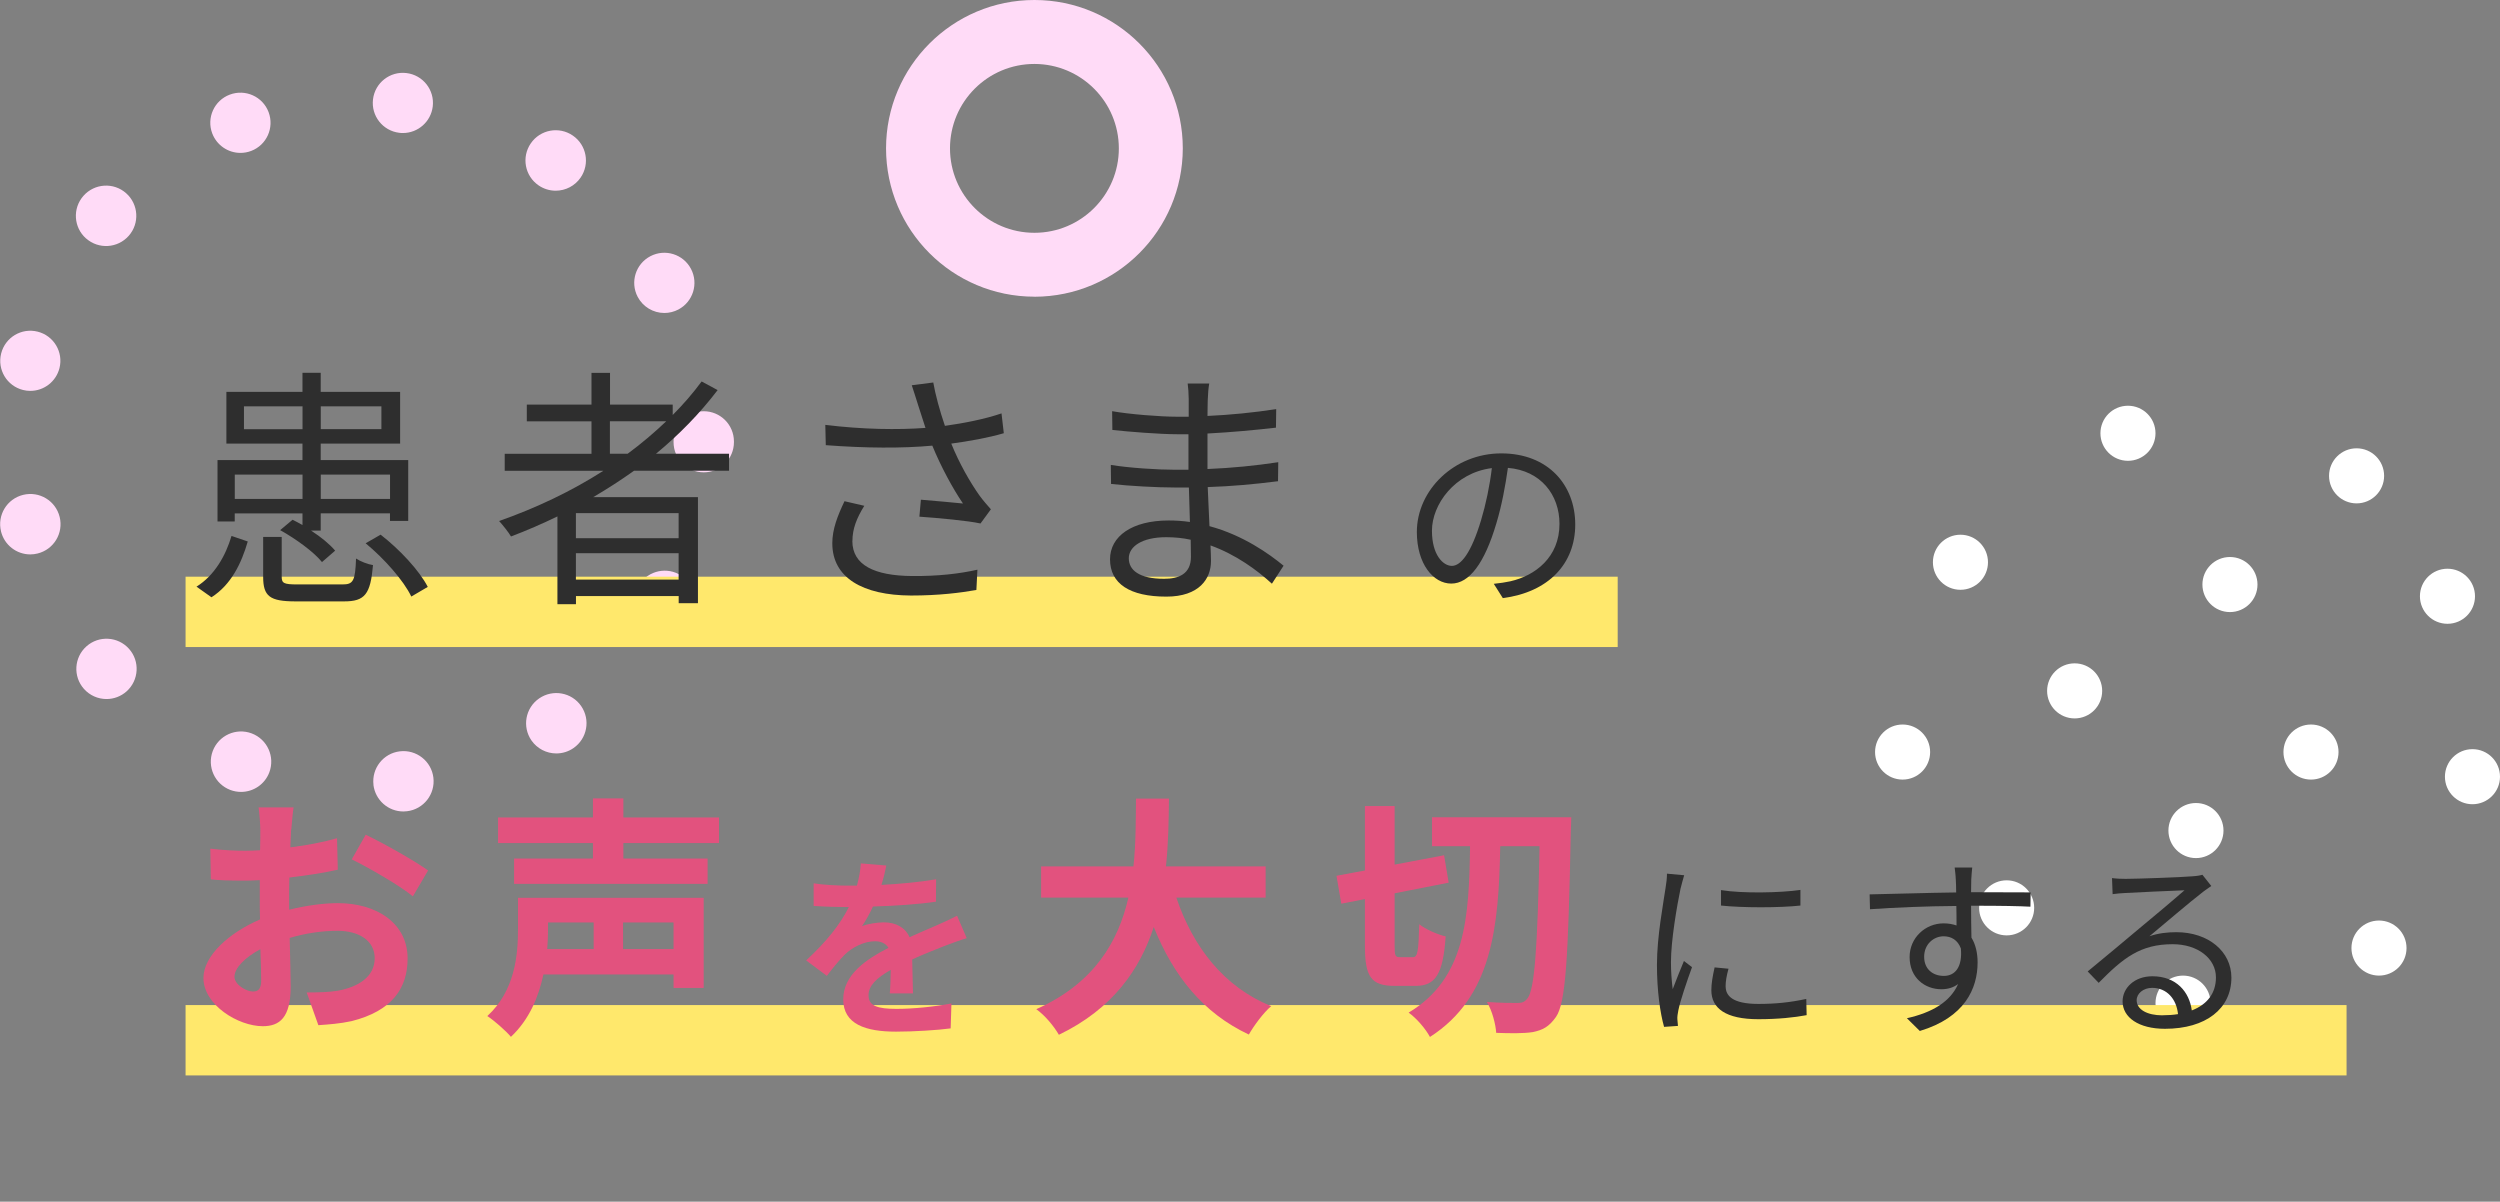 <?xml version="1.0" encoding="UTF-8"?>
<svg id="_レイヤー_1" data-name="レイヤー_1" xmlns="http://www.w3.org/2000/svg" xmlns:xlink="http://www.w3.org/1999/xlink" viewBox="0 0 414 199">
  <rect x="0" y="0" width="414" height="199" fill="#808080" stroke="none"/>
  <defs>
    <clipPath id="clippath">
      <rect width="195.87" height="134.38" fill="none"/>
    </clipPath>
    <clipPath id="clippath-1">
      <rect x="310.51" y="67.19" width="103.49" height="103.49" fill="none"/>
    </clipPath>
  </defs>
  <rect width="414" height="199" fill="none"/>
  <g id="top-greeting-img-sp">
    <g id="_グループ_16" data-name="グループ_16">
      <g clip-path="url(#clippath)">
        <g id="_グループ_15" data-name="グループ_15">
          <path id="_パス_8" data-name="パス_8" d="M61.85,129.98c-.33-2.74,1.62-5.23,4.36-5.56s5.23,1.62,5.56,4.36c.33,2.74-1.62,5.23-4.36,5.56,0,0,0,0,0,0-.2.02-.4.04-.61.04-2.53,0-4.65-1.89-4.96-4.4M38.15,130.82c-2.59-.98-3.89-3.86-2.92-6.45.98-2.59,3.86-3.89,6.45-2.92,2.59.98,3.89,3.86,2.92,6.45-.73,1.95-2.6,3.24-4.68,3.24-.6,0-1.21-.11-1.77-.32M88.01,122.62c-1.57-2.27-1.01-5.39,1.27-6.96,2.27-1.57,5.39-1.01,6.96,1.26,1.57,2.27,1.01,5.39-1.27,6.96-.83.58-1.83.89-2.84.89-1.64,0-3.18-.8-4.12-2.15M13.9,114.08h0c-1.83-2.06-1.64-5.22.42-7.05,2.06-1.83,5.22-1.64,7.05.42,1.83,2.06,1.64,5.22-.42,7.05-.91.81-2.09,1.26-3.31,1.26-1.43,0-2.79-.61-3.74-1.68M107.75,103.93c-2.44-1.28-3.38-4.31-2.1-6.75h0c1.28-2.44,4.31-3.39,6.75-2.1,2.44,1.28,3.39,4.31,2.1,6.75-1.28,2.44-4.31,3.39-6.75,2.1,0,0,0,0,0,0M.17,88H.17c-.66-2.68.97-5.39,3.66-6.05,2.68-.66,5.39.97,6.05,3.66.66,2.68-.97,5.39-3.66,6.05,0,0,0,0,0,0-.39.1-.8.15-1.2.15-2.3,0-4.3-1.57-4.85-3.8M111.54,73.22v-.11c0-2.76,2.23-5,4.99-5.01,2.76,0,5,2.23,5.01,4.99h0v.13c0,2.76-2.24,5-5,5s-5-2.24-5-5M3.81,64.58c-2.67-.67-4.29-3.37-3.62-6.04s3.37-4.29,6.04-3.62c2.67.67,4.29,3.37,3.62,6.04-.56,2.22-2.56,3.78-4.85,3.77-.4,0-.8-.05-1.19-.15M105.6,49.16h0c-1.28-2.44-.34-5.45,2.1-6.73,2.44-1.28,5.45-.34,6.73,2.1,1.28,2.44.34,5.45-2.1,6.73-.71.37-1.5.57-2.31.57-1.85,0-3.56-1.03-4.42-2.67M14.25,39.49c-2.07-1.83-2.26-4.99-.43-7.06h0c1.83-2.07,4.99-2.27,7.06-.44,2.07,1.83,2.27,4.99.44,7.06-1.83,2.07-4.99,2.27-7.06.44,0,0,0,0,0,0M89.19,30.7c-2.28-1.56-2.86-4.68-1.29-6.96,1.56-2.28,4.68-2.86,6.96-1.29,2.28,1.56,2.86,4.68,1.29,6.96-.93,1.36-2.48,2.17-4.13,2.17-1.01,0-2-.31-2.83-.88M35.15,22.1c-.98-2.58.32-5.46,2.9-6.43s5.46.32,6.43,2.9-.32,5.46-2.9,6.43c-.56.21-1.16.32-1.76.32-2.07,0-3.93-1.28-4.67-3.22M66.11,21.99c-2.73-.33-4.68-2.82-4.34-5.55.33-2.73,2.82-4.68,5.55-4.34,2.73.33,4.68,2.82,4.34,5.55-.31,2.5-2.43,4.38-4.95,4.38-.2,0-.4-.01-.6-.04" fill="#ffdbf7"/>
          <path id="_パス_9" data-name="パス_9" d="M171.3,49.13c-13.57,0-24.57-11-24.57-24.57C146.74,11,157.74,0,171.3,0c13.57,0,24.57,11,24.57,24.57-.02,13.56-11,24.55-24.57,24.57M171.3,10.59c-7.72,0-13.98,6.26-13.98,13.98s6.26,13.98,13.98,13.98c7.72,0,13.98-6.26,13.98-13.98-.01-7.72-6.26-13.97-13.98-13.98" fill="#ffdbf7"/>
        </g>
      </g>
    </g>
    <g id="_グループ_138" data-name="グループ_138">
      <rect id="_長方形_255" data-name="長方形_255" x="30.73" y="95.5" width="237.16" height="11.65" fill="#ffe86c"/>
      <g id="_患者さまの" data-name="患者さまの" isolation="isolate">
        <g isolation="isolate">
          <path d="M32.54,97.15c2.98-1.85,4.83-5.12,5.8-8.4l2.69.92c-1.05,3.61-2.73,7.14-6.01,9.24l-2.48-1.76ZM38.88,86.36h-2.86v-10.17h14.07v-2.73h-12.6v-8.57h12.6v-3.15h3.02v3.15h13.15v8.57h-13.15v2.73h14.49v10.08h-3.02v-1.26h-11.47v2.86h-1.6c1.64,1.05,3.11,2.27,3.99,3.32l-2.18,1.89c-1.34-1.68-4.37-3.87-6.93-5.29l2.06-1.72c.55.25,1.09.59,1.64.88v-1.93h-11.22v1.34ZM38.88,78.59v4.03h11.22v-4.03h-11.22ZM50.1,71.07v-3.78h-9.7v3.78h9.7ZM56.73,96.78c1.76,0,2.1-.55,2.23-4.29.67.46,1.97.97,2.81,1.09-.42,4.83-1.34,6.01-4.79,6.01h-8.02c-4.29,0-5.38-.84-5.38-4.07v-6.6h3.07v6.6c0,1.05.34,1.26,2.56,1.26h7.52ZM53.12,67.29v3.78h10.04v-3.78h-10.04ZM53.12,78.59v4.03h11.47v-4.03h-11.47ZM63.03,88.54c3.15,2.44,6.43,5.96,7.81,8.65l-2.73,1.6c-1.26-2.65-4.5-6.3-7.56-8.82l2.48-1.43Z" fill="#2e2e2e"/>
          <path d="M104.99,77.96c-2.18,1.55-4.45,3.02-6.76,4.37h17.35v17.56h-3.19v-1.18h-17.01v1.34h-3.07v-14.53c-2.52,1.22-5.12,2.35-7.69,3.32-.38-.67-1.39-1.93-1.97-2.56,6.09-2.14,11.97-4.92,17.27-8.32h-16.34v-2.81h14.37v-5.38h-10.71v-2.77h10.71v-5.25h3.07v5.25h10.38v1.72c1.76-1.76,3.36-3.61,4.79-5.55l2.65,1.43c-2.94,3.86-6.39,7.39-10.21,10.54h12.1v2.81h-15.71ZM112.38,84.97h-17.01v4.16h17.01v-4.16ZM112.38,95.98v-4.37h-17.01v4.37h17.01ZM103.94,75.14c2.27-1.68,4.41-3.49,6.39-5.38h-9.33v5.38h2.94Z" fill="#2e2e2e"/>
          <path d="M150.98,63.8l3.57-.46c.34,1.97,1.09,4.75,1.93,7.18,3.02-.42,6.51-1.09,9.37-2.06l.38,3.28c-2.56.76-5.88,1.34-8.7,1.72,1.3,3.23,3.15,6.47,4.71,8.65.59.8,1.22,1.51,1.85,2.23l-1.72,2.35c-2.02-.46-7.1-.92-10.12-1.13l.25-2.81c2.35.21,5.46.46,6.97.63-1.64-2.39-3.65-6.09-5.08-9.58-5,.46-11.05.42-17.64-.08l-.08-3.36c6.18.76,12.01.84,16.59.5-.5-1.55-.92-2.81-1.22-3.78-.29-.88-.67-2.18-1.05-3.28ZM141.15,89.59c0,3.99,3.65,5.75,9.87,5.8,4.28.04,7.9-.38,10.84-1.05l-.17,3.36c-2.6.46-6.18.92-10.84.92-7.98-.04-13.02-2.94-13.02-8.65,0-2.31.84-4.49,2.02-6.97l3.28.76c-1.26,2.02-1.97,3.82-1.97,5.84Z" fill="#2e2e2e"/>
          <path d="M200,66.32c0,.55-.04,1.47-.04,2.56,3.78-.17,7.6-.55,11.38-1.13l-.04,3.07c-3.32.38-7.31.76-11.34.97v5.88c4.07-.17,7.9-.55,11.72-1.13l-.04,3.15c-3.95.5-7.65.84-11.64.97.08,2.18.21,4.45.29,6.47,5.59,1.51,9.87,4.58,12.27,6.55l-1.93,2.98c-2.48-2.27-5.97-4.83-10.17-6.34.04,1.05.08,1.93.08,2.6,0,2.9-1.93,5.88-7.39,5.88-6.05,0-9.33-2.14-9.33-6.18,0-3.82,3.65-6.43,9.7-6.43,1.22,0,2.39.08,3.53.25-.04-1.89-.13-3.91-.17-5.71h-2.39c-2.86,0-7.48-.25-10.5-.59l-.04-3.15c3.02.5,7.81.8,10.59.8h2.27v-5.88h-1.85c-2.94,0-8.11-.42-10.75-.71l-.04-3.11c2.73.5,7.94.92,10.75.92h1.93v-2.98c0-.71-.08-1.93-.17-2.52h3.57c-.13.76-.21,1.6-.25,2.81ZM192.77,95.85c2.39,0,4.45-.76,4.45-3.66,0-.71-.04-1.72-.04-2.81-1.3-.29-2.69-.42-4.07-.42-3.99,0-6.18,1.55-6.18,3.49s1.68,3.4,5.84,3.4Z" fill="#2e2e2e"/>
        </g>
        <g isolation="isolate">
          <path d="M248.87,99.05l-1.5-2.37c1.02-.1,2.02-.26,2.75-.42,4.1-.93,8.13-3.97,8.13-9.5,0-4.83-3.1-8.83-8.54-9.28-.42,2.98-1.02,6.24-1.92,9.21-1.95,6.59-4.48,9.95-7.46,9.95s-5.7-3.26-5.7-8.54c0-6.94,6.18-13.02,13.98-13.02s12.25,5.28,12.25,11.78-4.42,11.2-12,12.19ZM240.43,93.71c1.5,0,3.2-2.14,4.83-7.55.8-2.66,1.44-5.7,1.79-8.64-6.14.77-9.92,6.02-9.92,10.37,0,4.03,1.86,5.82,3.3,5.82Z" fill="#2e2e2e"/>
        </g>
      </g>
    </g>
    <g id="_グループ_18" data-name="グループ_18">
      <g clip-path="url(#clippath-1)">
        <g id="_グループ_17" data-name="グループ_17">
          <path id="_パス_10" data-name="パス_10" d="M356.95,71.75c0,2.52-2.04,4.56-4.56,4.56s-4.56-2.04-4.56-4.56,2.04-4.56,4.56-4.56c2.52,0,4.56,2.04,4.56,4.56h0" fill="#fff"/>
          <path id="_パス_11" data-name="パス_11" d="M329.21,93.11c0,2.52-2.04,4.56-4.56,4.56s-4.56-2.04-4.56-4.56c0-2.52,2.04-4.56,4.56-4.56h0c2.52,0,4.56,2.04,4.56,4.56" fill="#fff"/>
          <path id="_パス_12" data-name="パス_12" d="M319.63,124.54c0,2.52-2.04,4.56-4.56,4.56-2.52,0-4.56-2.04-4.56-4.56,0-2.52,2.04-4.56,4.56-4.56s4.56,2.04,4.56,4.56h0" fill="#fff"/>
          <path id="_パス_13" data-name="パス_13" d="M336.86,150.34c0,2.52-2.04,4.56-4.56,4.56s-4.56-2.04-4.56-4.56c0-2.52,2.04-4.56,4.56-4.56s4.56,2.04,4.56,4.56h0" fill="#fff"/>
          <path id="_パス_14" data-name="パス_14" d="M348.12,114.41c0,2.52-2.04,4.56-4.56,4.56-2.52,0-4.56-2.04-4.56-4.56,0-2.52,2.04-4.56,4.56-4.56s4.56,2.04,4.56,4.56h0" fill="#fff"/>
          <path id="_パス_15" data-name="パス_15" d="M398.52,157c0,2.52-2.04,4.56-4.56,4.56s-4.56-2.04-4.56-4.56c0-2.52,2.04-4.56,4.56-4.56s4.56,2.04,4.56,4.56h0" fill="#fff"/>
          <path id="_パス_16" data-name="パス_16" d="M368.21,137.54c0,2.52-2.04,4.56-4.56,4.56-2.52,0-4.56-2.04-4.56-4.56,0-2.52,2.04-4.56,4.56-4.56s4.56,2.04,4.56,4.56h0" fill="#fff"/>
          <path id="_パス_17" data-name="パス_17" d="M366.07,166.12c0,2.52-2.04,4.56-4.56,4.56s-4.56-2.04-4.56-4.56c0-2.52,2.04-4.56,4.56-4.56s4.56,2.04,4.56,4.56h0" fill="#fff"/>
          <path id="_パス_18" data-name="パス_18" d="M387.26,124.54c0,2.52-2.04,4.56-4.56,4.56-2.52,0-4.56-2.04-4.56-4.56,0-2.52,2.04-4.56,4.56-4.56s4.56,2.04,4.56,4.56h0" fill="#fff"/>
          <path id="_パス_19" data-name="パス_19" d="M414,128.62c0,2.52-2.04,4.56-4.56,4.56-2.52,0-4.56-2.04-4.56-4.56s2.04-4.56,4.56-4.56,4.56,2.04,4.56,4.56h0" fill="#fff"/>
          <path id="_パス_20" data-name="パス_20" d="M373.84,96.8c0,2.52-2.04,4.56-4.56,4.56s-4.56-2.04-4.56-4.56,2.04-4.56,4.56-4.56,4.56,2.04,4.56,4.56h0" fill="#fff"/>
          <path id="_パス_21" data-name="パス_21" d="M394.81,78.8c0,2.52-2.04,4.56-4.56,4.56s-4.56-2.04-4.56-4.56,2.04-4.56,4.56-4.56,4.56,2.04,4.56,4.56h0" fill="#fff"/>
          <path id="_パス_22" data-name="パス_22" d="M409.86,98.74c0,2.52-2.04,4.56-4.56,4.56s-4.56-2.04-4.56-4.56,2.04-4.56,4.56-4.56,4.56,2.04,4.56,4.56h0" fill="#fff"/>
        </g>
      </g>
    </g>
    <g id="_グループ_141" data-name="グループ_141">
      <rect id="_長方形_255-2" data-name="長方形_255-2" x="30.73" y="166.44" width="357.86" height="11.65" fill="#ffe86c"/>
      <g id="_お声を大切にする" data-name="お声を大切にする" isolation="isolate">
        <g isolation="isolate">
          <path d="M48.21,137.34c-.04.92-.08,1.93-.13,2.98,2.77-.34,5.54-.88,7.73-1.51l.13,5.21c-2.39.55-5.29.97-8.02,1.3-.04,1.26-.04,2.56-.04,3.78v1.55c2.86-.71,5.75-1.09,8.07-1.09,6.47,0,11.55,3.36,11.55,9.16,0,4.96-2.6,8.7-9.28,10.38-1.93.42-3.78.55-5.5.67l-1.93-5.42c1.89,0,3.7-.04,5.17-.29,3.4-.63,6.09-2.31,6.09-5.38,0-2.86-2.52-4.54-6.18-4.54-2.6,0-5.33.42-7.9,1.18.08,3.32.17,6.6.17,8.02,0,5.21-1.85,6.6-4.62,6.6-4.07,0-9.83-3.53-9.83-7.98,0-3.66,4.2-7.48,9.37-9.7-.04-1.01-.04-2.02-.04-2.98v-3.53c-.8.04-1.55.08-2.23.08-2.81,0-4.45-.04-5.88-.21l-.08-5.08c2.48.29,4.29.34,5.8.34.76,0,1.6-.04,2.44-.08.04-1.47.04-2.69.04-3.4,0-.88-.17-2.94-.29-3.7h5.8c-.13.76-.29,2.56-.38,3.66ZM41.91,164.19c.76,0,1.34-.34,1.34-1.76,0-1.05-.04-2.98-.13-5.25-2.56,1.39-4.29,3.11-4.29,4.58,0,1.3,1.97,2.44,3.07,2.44ZM70.89,144.15l-2.52,4.29c-2.02-1.72-7.52-4.87-10.12-6.13l2.31-4.08c3.23,1.55,8.11,4.33,10.33,5.92Z" fill="#e2527e"/>
          <path d="M116.54,163.6h-5v-2.23h-21.55c-.8,3.74-2.35,7.48-5.38,10.33-.8-.97-2.86-2.77-3.91-3.44,4.58-4.2,5.08-10.08,5.08-14.37v-5.21h30.75v14.91ZM103.23,139.61v2.56h13.95v4.2h-32.05v-4.2h13.06v-2.56h-15.71v-4.24h15.71v-3.15h5.04v3.15h15.84v4.24h-15.84ZM90.75,152.76v1.22c0,1.01-.04,2.06-.13,3.19h7.69v-4.41h-7.56ZM111.54,152.76h-8.36v4.41h8.36v-4.41Z" fill="#e2527e"/>
        </g>
        <g isolation="isolate">
          <path d="M145.96,146.54c3.04-.16,6.24-.45,9.06-.93l-.03,3.71c-3.04.45-6.98.7-10.43.8-.54,1.18-1.18,2.34-1.82,3.26.83-.38,2.56-.64,3.62-.64,1.95,0,3.55.83,4.26,2.46,1.66-.77,3.01-1.31,4.32-1.89,1.25-.54,2.37-1.06,3.55-1.66l1.6,3.71c-1.02.29-2.72.93-3.81,1.34-1.44.58-3.26,1.28-5.22,2.18.03,1.79.1,4.16.13,5.63h-3.84c.1-.96.13-2.5.16-3.9-2.4,1.38-3.68,2.62-3.68,4.22,0,1.76,1.5,2.24,4.64,2.24,2.72,0,6.27-.35,9.09-.9l-.13,4.13c-2.11.29-6.05.54-9.05.54-5.02,0-8.74-1.22-8.74-5.34s3.84-6.66,7.49-8.54c-.48-.8-1.34-1.09-2.24-1.09-1.79,0-3.78,1.02-4.99,2.21-.96.96-1.89,2.11-2.98,3.52l-3.42-2.56c3.36-3.1,5.63-5.95,7.07-8.83h-.42c-1.31,0-3.65-.06-5.41-.19v-3.74c1.63.26,4,.38,5.63.38h1.54c.35-1.28.58-2.53.64-3.68l4.22.35c-.16.8-.38,1.86-.8,3.2Z" fill="#e2527e"/>
        </g>
        <g isolation="isolate">
          <path d="M194.8,148.64c2.77,8.19,7.86,14.79,15.71,17.98-1.26,1.05-2.9,3.28-3.7,4.7-7.6-3.57-12.48-9.7-15.75-17.81-2.27,7.01-6.81,13.57-15.71,17.85-.8-1.39-2.27-3.19-3.74-4.24,9.62-4.29,13.61-11.26,15.25-18.48h-14.45v-5.17h15.29c.42-3.95.38-7.77.42-11.22h5.46c-.04,3.44-.08,7.31-.5,11.22h16.51v5.17h-14.79Z" fill="#e2527e"/>
          <path d="M233.98,158.51c.8,0,.92-1.01,1.05-5.46,1.01.84,3.07,1.72,4.37,2.02-.42,6.18-1.64,8.19-4.96,8.19h-3.49c-3.95,0-4.92-1.55-4.92-6.68v-7.69l-3.91.76-.8-4.62,4.71-.88v-10.67h4.92v9.7l8.19-1.55.76,4.54-8.95,1.76v8.65c0,1.68.08,1.93.88,1.93h2.14ZM260.2,135.33s-.04,1.89-.08,2.56c-.42,20.92-.84,28.19-2.44,30.5-1.18,1.68-2.23,2.18-3.82,2.52-1.55.25-3.82.21-6.09.13-.08-1.39-.67-3.7-1.55-5.12,2.18.17,4.16.17,5.12.17.71,0,1.18-.17,1.64-.8,1.13-1.47,1.64-8.19,1.97-25.16h-6.51c-.25,13.36-1.3,24.95-11.64,31.59-.71-1.34-2.23-3.11-3.53-4.03,9.45-5.67,10-15.71,10.17-27.56h-6.3v-4.79h23.06Z" fill="#e2527e"/>
        </g>
        <g isolation="isolate">
          <path d="M278.31,147.08c-.61,2.94-1.6,8.67-1.6,12.25,0,1.57.1,2.91.29,4.48.54-1.44,1.31-3.36,1.86-4.67l1.34,1.02c-.83,2.27-1.98,5.66-2.27,7.17-.1.48-.19,1.09-.16,1.44.03.35.06.8.1,1.12l-2.3.16c-.64-2.27-1.18-5.95-1.18-10.27,0-4.7,1.06-10.18,1.44-12.83.13-.74.22-1.57.22-2.27l2.85.26c-.16.54-.45,1.57-.58,2.14ZM285.77,163.37c0,1.47,1.06,2.88,5.41,2.88,2.88,0,5.34-.26,7.94-.83l.06,2.69c-2.02.38-4.7.67-8,.67-5.38,0-7.78-1.79-7.78-4.8,0-1.09.19-2.21.54-3.78l2.3.22c-.32,1.18-.48,2.08-.48,2.94ZM298.15,147.37v2.59c-3.42.38-9.63.38-13.15,0v-2.56c3.49.58,9.95.45,13.15-.03Z" fill="#2e2e2e"/>
          <path d="M326.44,145.67c0,.48-.03,1.22-.03,2.08h.48c3.9,0,7.84.03,9.38.03l-.03,2.37c-1.79-.1-4.7-.16-9.38-.16h-.45c0,1.82.03,3.81.06,5.28.67,1.09,1.02,2.5,1.02,4.1,0,4.32-2.11,9.12-9.57,11.36l-2.14-2.11c4.26-.96,7.2-2.75,8.48-5.66-.77.58-1.7.86-2.78.86-2.69,0-5.25-1.86-5.25-5.34,0-3.17,2.59-5.57,5.63-5.57.8,0,1.5.13,2.14.35,0-.96,0-2.11-.03-3.23-4.86.03-10.3.26-14.3.54l-.06-2.46c3.55-.06,9.57-.26,14.33-.32,0-.9-.03-1.66-.06-2.11-.03-.83-.16-1.76-.19-2.02h2.91c-.06.35-.13,1.6-.16,2.02ZM321.9,161.61c1.89,0,3.1-1.5,2.82-4.54-.51-1.41-1.6-2.02-2.85-2.02-1.66,0-3.23,1.31-3.23,3.39s1.47,3.17,3.26,3.17Z" fill="#2e2e2e"/>
          <path d="M352.01,145.54c1.66,0,9.28-.26,10.98-.42.96-.06,1.41-.16,1.73-.26l1.47,1.86c-.58.42-1.22.83-1.79,1.31-1.6,1.22-5.95,4.93-8.45,7.01,1.47-.51,3.01-.67,4.45-.67,5.31,0,9.12,3.2,9.12,7.52,0,5.15-4.22,8.48-11.01,8.48-4.35,0-7.01-1.89-7.01-4.54,0-2.21,1.95-4.16,4.93-4.16,4,0,6.14,2.62,6.53,5.66,2.56-.99,4-2.85,4-5.47,0-3.14-3.01-5.5-7.17-5.5-5.34,0-8.19,2.27-12.25,6.4l-1.82-1.89c2.66-2.18,6.75-5.6,8.61-7.17,1.79-1.47,5.79-4.83,7.42-6.27-1.7.06-8.1.35-9.79.45-.7.03-1.44.1-2.11.19l-.1-2.66c.74.1,1.63.13,2.27.13ZM358.09,168.13c.93,0,1.79-.06,2.59-.19-.26-2.53-1.86-4.35-4.29-4.35-1.44,0-2.56.93-2.56,2.05,0,1.54,1.76,2.5,4.26,2.5Z" fill="#2e2e2e"/>
        </g>
      </g>
    </g>
  </g>
</svg>